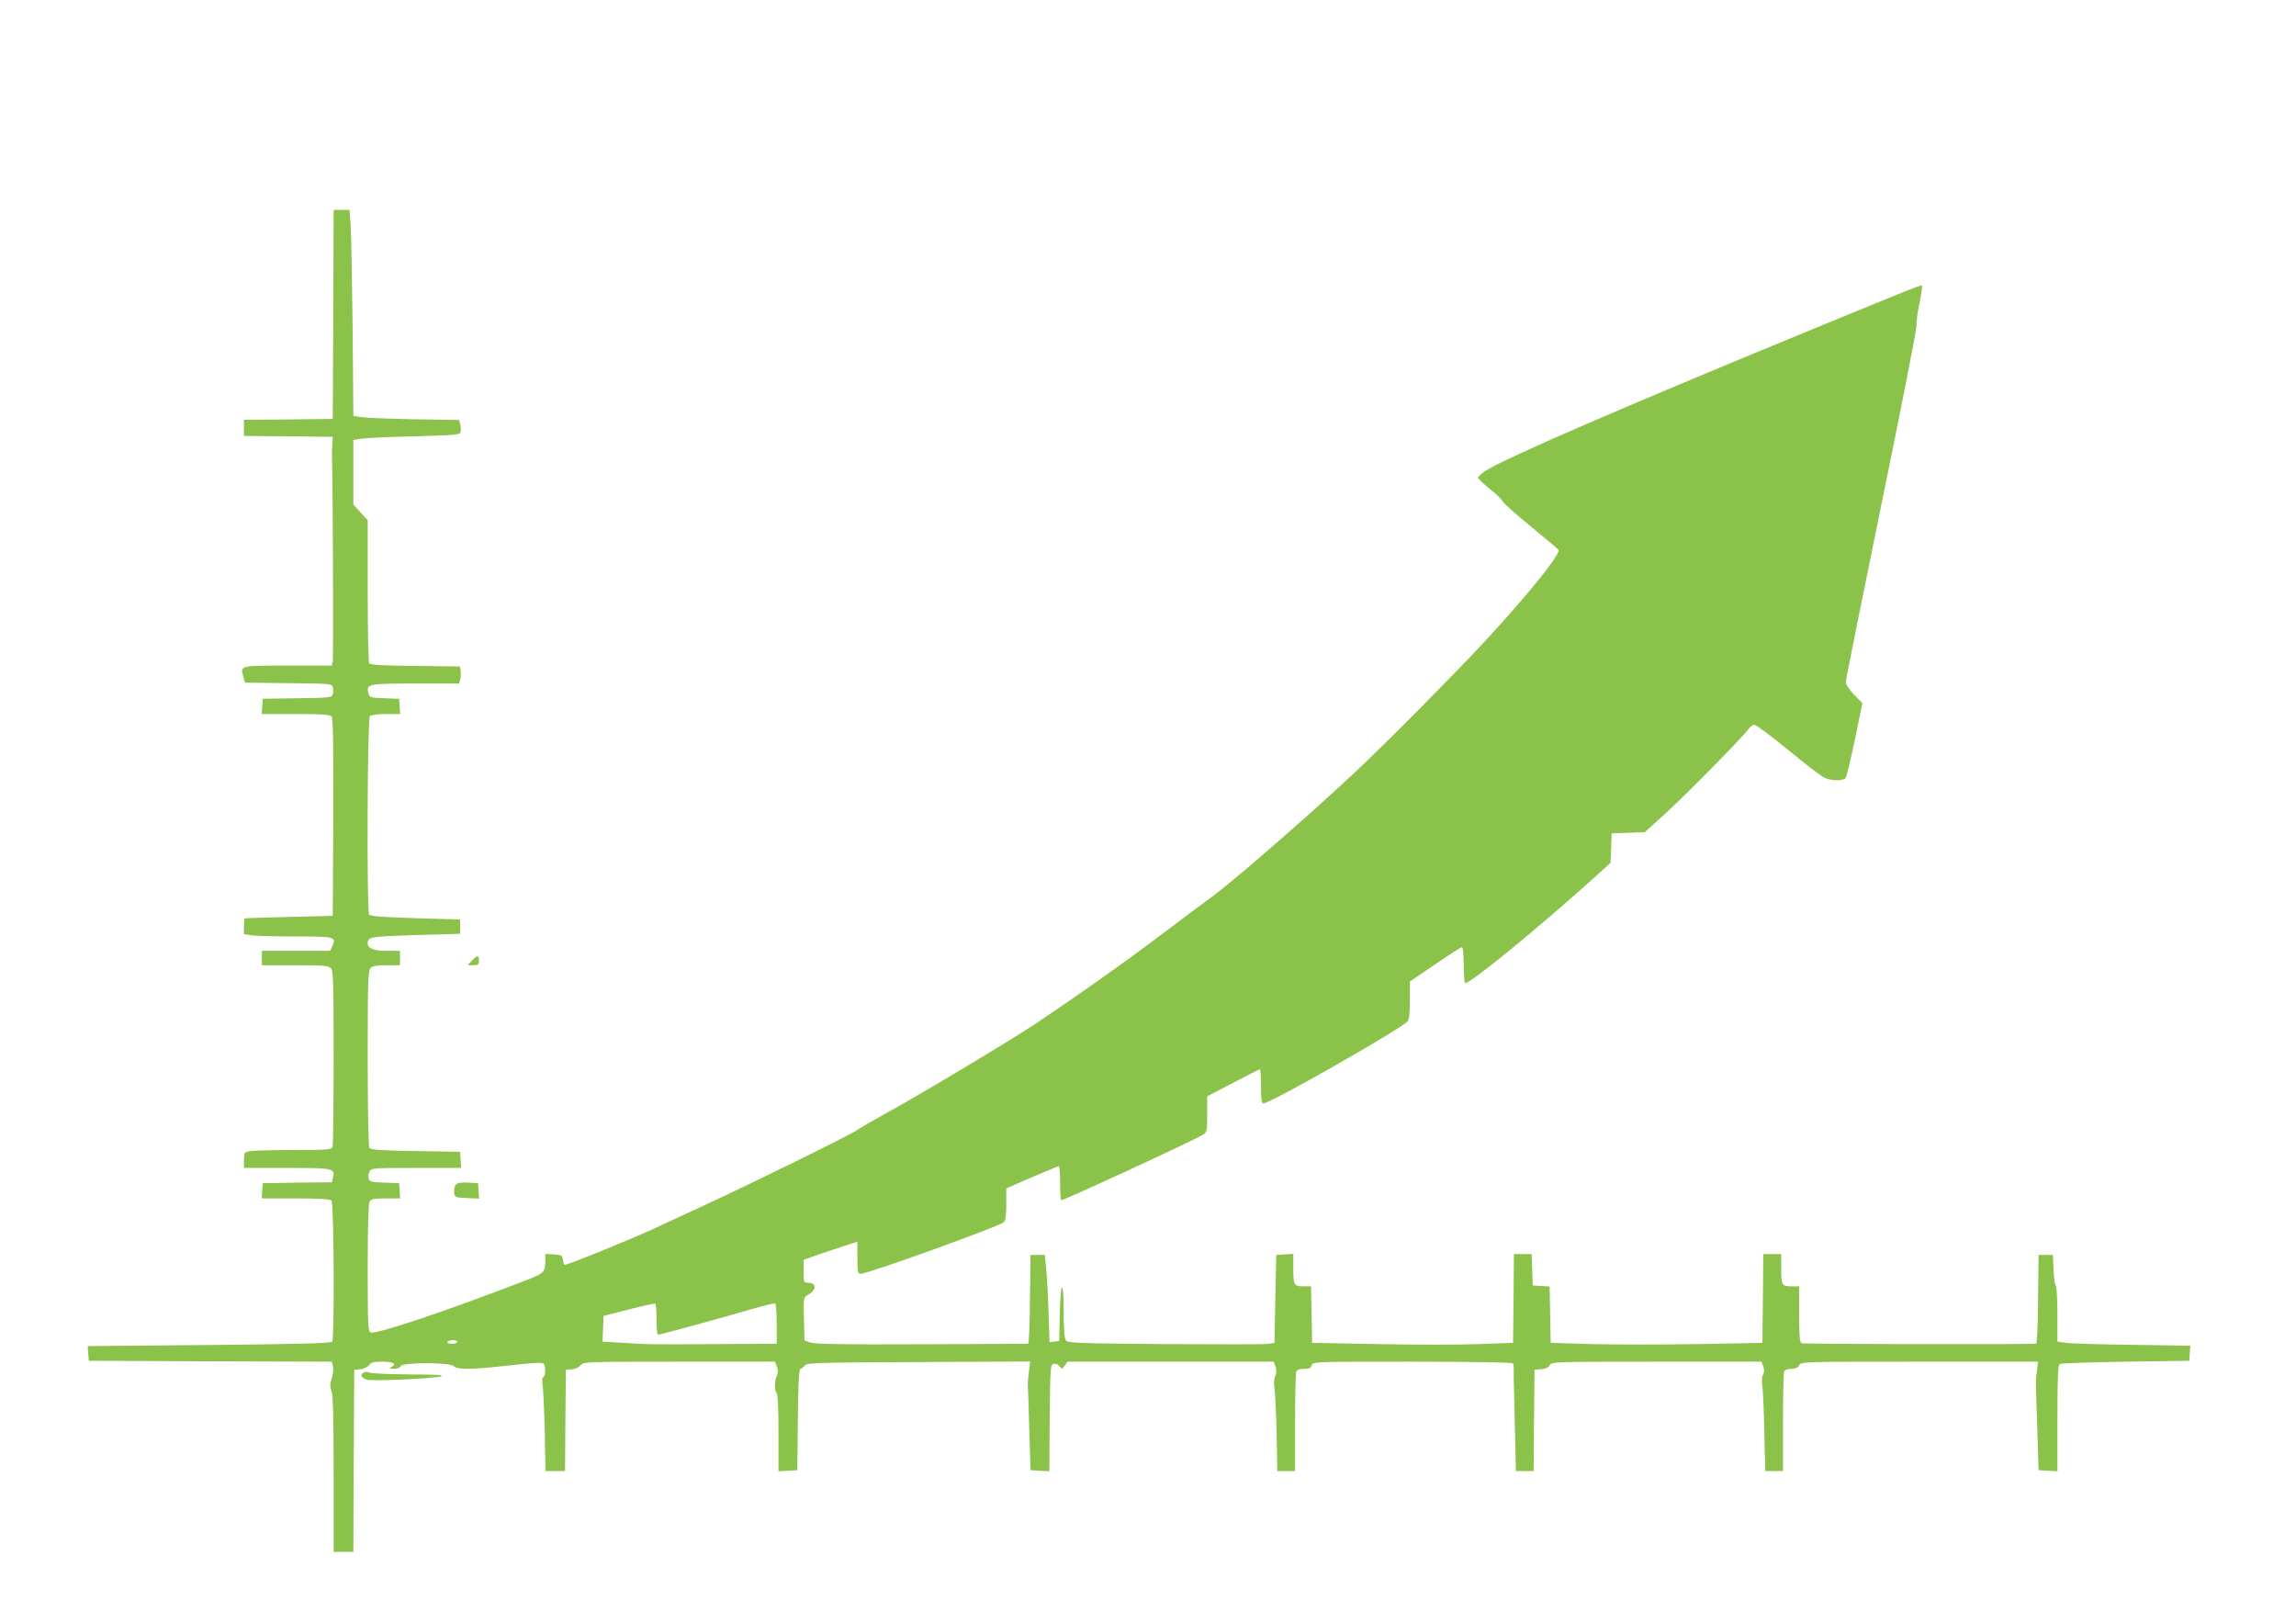 <?xml version="1.0" standalone="no"?>
<!DOCTYPE svg PUBLIC "-//W3C//DTD SVG 20010904//EN"
 "http://www.w3.org/TR/2001/REC-SVG-20010904/DTD/svg10.dtd">
<svg version="1.0" xmlns="http://www.w3.org/2000/svg"
 width="1280pt" height="905pt" viewBox="0 0 1280 905"
 preserveAspectRatio="xMidYMid meet">
<g transform="translate(0,905) scale(0.1,-0.1)"
fill="#8bc34a" stroke="none">
<path d="M1858 7298 l-3 -583 -247 -3 -248 -2 0 -45 0 -45 248 -2 247 -3 -3
-45 c-1 -25 -2 -61 -1 -80 5 -184 8 -1110 4 -1127 l-5 -23 -246 0 c-270 0
-266 1 -247 -63 l9 -32 241 -3 c231 -2 242 -3 248 -22 4 -11 4 -29 0 -40 -6
-18 -17 -20 -198 -22 l-192 -3 -3 -42 -3 -43 189 0 c148 0 192 -3 201 -14 8
-9 10 -165 9 -562 l-3 -549 -245 -6 c-135 -3 -246 -7 -247 -8 -2 0 -3 -21 -3
-45 l0 -43 46 -7 c26 -3 136 -6 246 -6 216 0 224 -2 200 -56 l-12 -24 -190 0
-190 0 0 -40 0 -40 184 0 c154 0 187 -3 200 -16 14 -14 16 -73 16 -499 0 -266
-3 -490 -6 -499 -5 -14 -34 -16 -213 -16 -113 0 -223 -3 -243 -6 -37 -6 -38
-8 -38 -50 l0 -44 239 0 c259 0 270 -2 257 -55 l-6 -25 -193 -2 -192 -3 -3
-42 -3 -43 188 0 c134 0 193 -4 201 -12 14 -14 17 -764 4 -786 -7 -9 -158 -14
-686 -19 l-677 -6 3 -41 3 -41 677 -3 678 -2 6 -26 c4 -14 1 -44 -6 -65 -11
-32 -11 -47 -2 -73 9 -23 12 -158 12 -464 l0 -432 55 0 55 0 2 507 3 508 35 3
c20 2 40 12 48 23 10 15 25 19 72 19 62 0 83 -12 53 -29 -15 -9 -13 -10 13
-11 19 0 34 6 38 15 8 22 278 22 296 0 17 -21 106 -19 319 5 138 16 177 17
183 7 11 -18 10 -65 -3 -73 -7 -4 -8 -21 -4 -48 4 -22 9 -139 12 -258 l4 -218
54 0 55 0 2 283 3 282 35 3 c20 2 40 12 48 23 13 18 32 19 548 19 l534 0 11
-27 c7 -19 7 -35 0 -51 -14 -29 -14 -89 -1 -97 6 -4 10 -89 10 -221 l0 -215
53 3 52 3 3 283 c2 200 6 282 14 282 6 0 17 8 24 18 11 16 55 17 635 20 l622
3 -7 -58 c-4 -32 -7 -65 -6 -73 1 -8 5 -118 8 -245 l7 -230 52 -3 53 -3 2 298
c3 285 4 298 22 301 11 3 26 -4 33 -14 13 -17 14 -17 29 4 l15 22 575 0 574 0
11 -27 c7 -19 6 -35 -2 -55 -7 -17 -8 -42 -4 -65 4 -21 9 -134 12 -250 l4
-213 49 0 50 0 0 269 c0 148 3 276 6 285 4 11 19 16 44 16 29 0 39 4 43 20 5
20 14 20 560 20 324 0 558 -4 561 -9 4 -5 6 -20 5 -33 -1 -26 0 -53 7 -350 l5
-218 49 0 50 0 2 283 3 282 37 3 c25 2 41 10 48 23 10 18 27 19 596 19 l584 0
10 -26 c7 -17 6 -32 -1 -46 -7 -12 -8 -38 -4 -67 4 -25 9 -142 11 -259 l5
-212 49 0 50 0 0 269 c0 148 3 276 6 285 4 10 18 16 40 16 23 0 37 6 44 20 11
20 21 20 671 20 l661 0 -6 -47 c-4 -27 -7 -64 -6 -83 0 -19 4 -134 8 -255 l7
-220 53 -3 52 -3 0 295 c0 225 3 297 13 303 6 4 172 10 367 13 l355 5 3 42 3
42 -323 5 c-178 2 -344 7 -370 11 l-48 7 0 152 c0 84 -4 156 -10 162 -5 5 -10
45 -12 89 l-3 80 -40 0 -40 0 -3 -248 c-1 -136 -6 -247 -10 -247 -183 -5
-1301 -2 -1309 3 -10 6 -13 50 -13 163 l0 154 -44 0 c-53 0 -56 6 -56 106 l0
74 -50 0 -50 0 -2 -247 -3 -248 -362 -7 c-199 -3 -465 -3 -590 0 l-228 7 -3
157 -3 157 -47 3 -47 3 -3 88 -3 87 -49 0 -50 0 -2 -248 -3 -247 -191 -7
c-104 -4 -356 -4 -560 0 l-369 7 -3 158 -3 157 -43 0 c-53 0 -56 6 -56 106 l0
75 -47 -3 -48 -3 -5 -245 -5 -245 -40 -6 c-22 -3 -281 -3 -575 -1 -472 4 -536
6 -547 20 -9 11 -13 60 -13 161 0 192 -18 176 -22 -19 l-3 -145 -27 -3 -27 -3
-5 158 c-3 87 -8 196 -13 243 l-8 85 -40 0 -40 0 -3 -247 c-1 -137 -6 -248
-10 -248 -4 0 -270 -2 -592 -3 -427 -2 -594 1 -620 9 l-35 12 -3 121 c-3 116
-2 120 20 132 52 28 53 69 2 69 -23 0 -24 3 -24 64 l0 64 43 15 c23 9 90 31
150 51 l107 35 0 -90 c0 -81 2 -89 19 -89 40 0 774 265 797 287 10 10 14 39
14 102 l0 87 143 62 c79 34 146 62 150 62 4 0 7 -43 7 -95 0 -52 3 -95 6 -95
19 0 747 337 792 366 20 13 22 22 22 113 l0 100 144 75 c79 42 147 76 150 76
3 0 6 -43 6 -95 0 -76 3 -95 14 -95 39 0 773 418 804 458 8 10 12 52 12 118
l0 103 140 95 c77 53 144 96 150 96 6 0 10 -40 10 -100 0 -55 4 -100 9 -100
31 0 404 305 713 583 l97 88 3 82 3 82 92 3 92 3 103 93 c118 106 448 442 474
480 9 14 24 26 34 26 10 0 94 -62 186 -138 93 -77 184 -146 201 -155 38 -20
106 -22 122 -4 6 8 29 105 52 216 l42 202 -47 47 c-25 27 -46 57 -46 69 0 12
90 461 200 998 111 537 198 985 195 994 -3 10 4 62 15 116 11 54 18 100 15
103 -5 5 -29 -4 -615 -245 -1058 -435 -1704 -715 -1818 -787 -23 -14 -42 -32
-41 -39 0 -6 29 -34 64 -62 35 -27 67 -58 70 -67 4 -10 76 -75 161 -144 85
-70 154 -128 154 -129 0 -35 -145 -217 -380 -475 -142 -157 -594 -614 -765
-773 -273 -255 -685 -612 -801 -695 -29 -21 -148 -109 -265 -198 -227 -171
-474 -345 -704 -499 -153 -101 -636 -391 -835 -500 -69 -38 -141 -80 -160 -93
-45 -31 -587 -297 -840 -414 -107 -49 -235 -109 -285 -132 -118 -56 -487 -206
-507 -206 -4 0 -8 12 -10 28 -3 25 -7 27 -50 30 l-48 3 0 -33 c0 -68 -7 -75
-94 -109 -455 -176 -848 -308 -880 -296 -14 6 -16 45 -16 357 0 223 4 358 10
371 9 16 22 19 91 19 l80 0 -3 43 -3 42 -82 3 c-71 2 -83 5 -88 22 -3 11 -1
28 5 40 10 19 19 20 261 20 l250 0 -3 45 -3 45 -249 4 c-192 3 -251 7 -257 18
-5 7 -9 232 -9 500 0 429 2 488 16 502 11 12 36 16 90 16 l74 0 0 40 0 40 -74
0 c-74 0 -106 13 -106 43 1 35 15 37 266 45 l249 7 0 40 0 40 -249 7 c-184 6
-252 11 -258 20 -14 22 -10 1092 4 1106 7 7 43 12 91 12 l78 0 -3 43 -3 42
-82 3 c-79 3 -83 4 -89 28 -13 52 -3 54 262 54 l244 0 6 24 c3 13 4 35 2 47
l-3 24 -250 3 c-184 2 -251 6 -257 15 -4 6 -8 189 -8 405 l0 392 -40 44 -40
43 0 181 0 180 48 7 c26 4 159 10 297 13 231 7 250 8 253 25 2 10 1 29 -2 42
l-6 24 -253 4 c-138 3 -271 8 -294 12 l-43 7 -4 487 c-3 267 -8 525 -11 574
l-6 87 -45 0 -44 0 -2 -582z m1802 -5604 c0 -46 4 -84 8 -84 12 0 389 103 526
144 66 19 123 33 128 30 4 -3 8 -54 8 -115 l0 -109 -342 -2 c-359 -3 -373 -2
-531 8 l-98 6 3 71 3 72 140 36 c77 20 143 34 148 32 4 -2 7 -42 7 -89z
m-1110 -124 c0 -5 -14 -10 -31 -10 -17 0 -28 4 -24 10 3 6 17 10 31 10 13 0
24 -4 24 -10z"/>
<path d="M2630 3695 l-23 -25 31 0 c27 0 32 4 32 25 0 14 -4 25 -8 25 -5 0
-19 -11 -32 -25z"/>
<path d="M2541 2446 c-7 -8 -11 -27 -9 -43 3 -27 5 -28 71 -31 l68 -3 -3 43
-3 43 -56 3 c-40 2 -59 -1 -68 -12z"/>
<path d="M2027 1399 c-21 -12 -14 -27 17 -39 28 -10 383 6 417 19 17 7 -37 10
-179 10 -112 1 -211 5 -220 10 -11 6 -24 6 -35 0z"/>
</g>
</svg>

